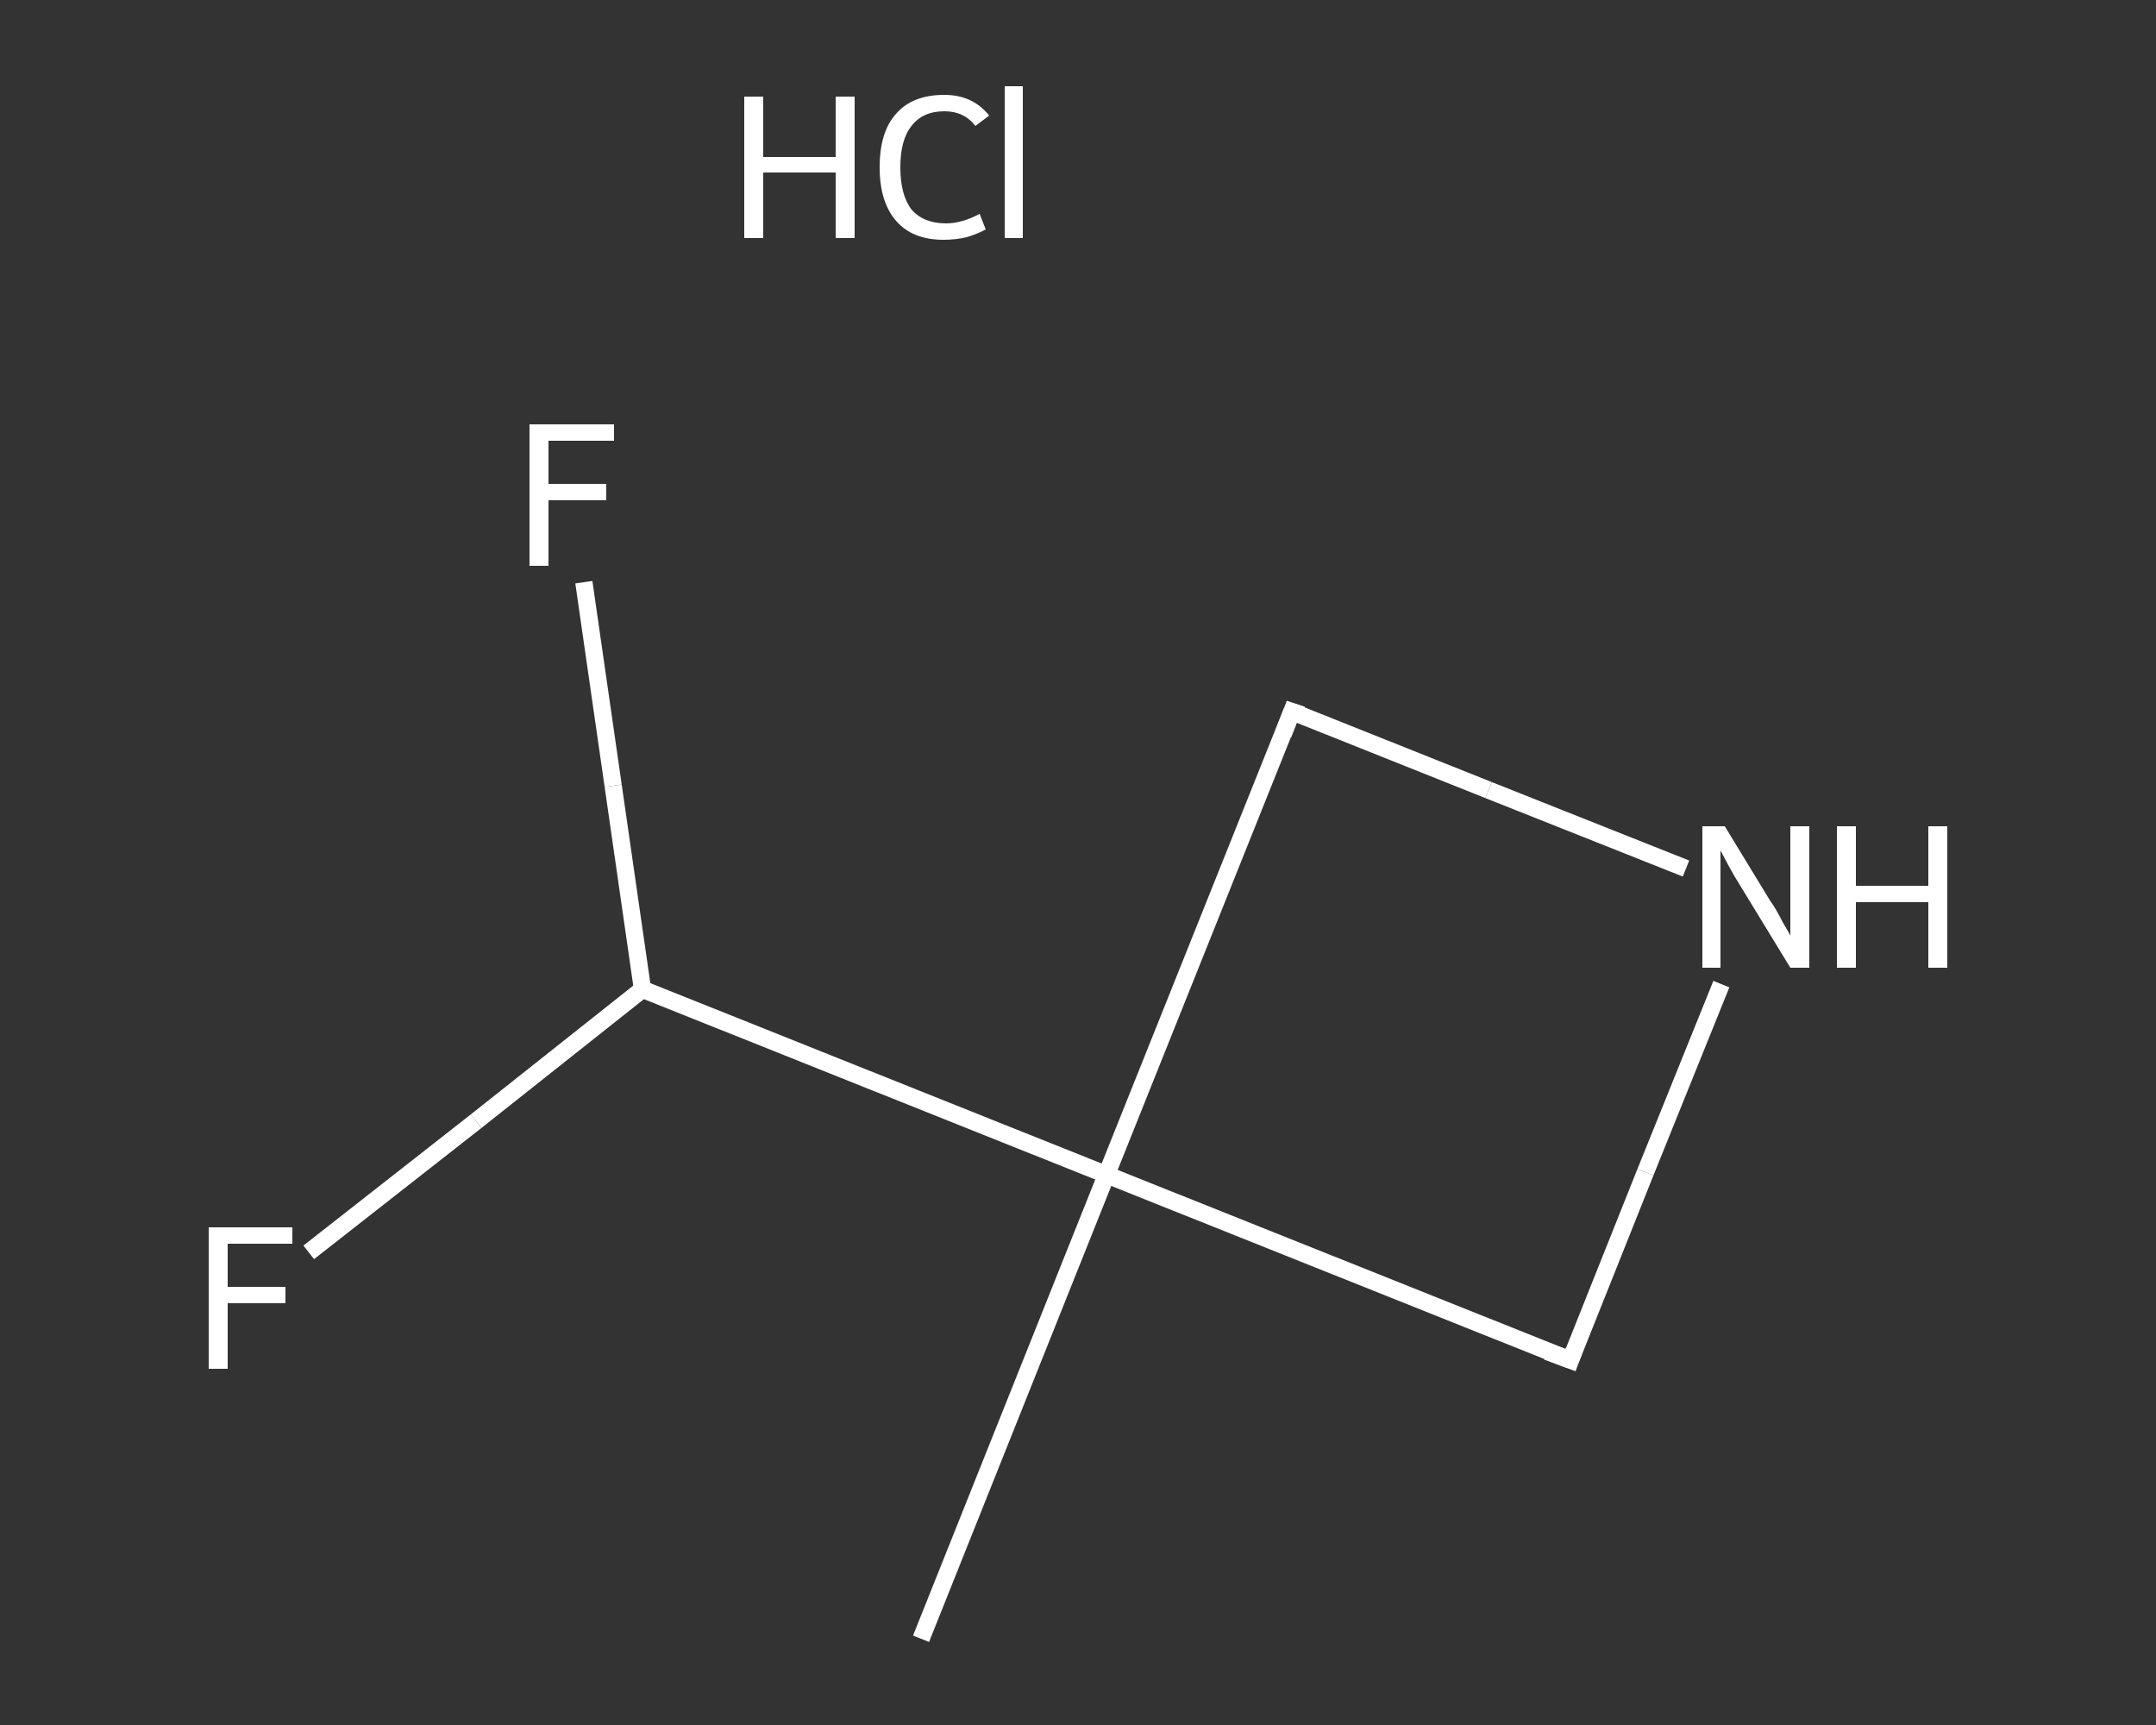 <?xml version='1.0' encoding='iso-8859-1'?>
<svg version='1.1' baseProfile='full'
              xmlns='http://www.w3.org/2000/svg'
                      xmlns:rdkit='http://www.rdkit.org/xml'
                      xmlns:xlink='http://www.w3.org/1999/xlink'
                  xml:space='preserve'
width='250px' height='200px' viewBox='0 0 250 200'>
<rect x="0" y="0" width="250" height="200" fill="#333333" stroke="none"/>
<!-- END OF HEADER -->
<rect style='opacity:1.0;fill:transparent;stroke:none' width='250.0' height='200.0' x='0.0' y='0.0'> </rect>
<path class='bond-0 atom-0 atom-1' d='M 106.8,190.0 L 128.3,136.2' style='fill:none;fill-rule:evenodd;stroke:#FFFFFF;stroke-width:2.0px;stroke-linecap:butt;stroke-linejoin:miter;stroke-opacity:1' />
<path class='bond-1 atom-1 atom-2' d='M 128.3,136.2 L 74.5,114.7' style='fill:none;fill-rule:evenodd;stroke:#FFFFFF;stroke-width:2.0px;stroke-linecap:butt;stroke-linejoin:miter;stroke-opacity:1' />
<path class='bond-2 atom-2 atom-3' d='M 74.5,114.7 L 71.1,91.1' style='fill:none;fill-rule:evenodd;stroke:#FFFFFF;stroke-width:2.0px;stroke-linecap:butt;stroke-linejoin:miter;stroke-opacity:1' />
<path class='bond-2 atom-2 atom-3' d='M 71.1,91.1 L 67.7,67.5' style='fill:none;fill-rule:evenodd;stroke:#FFFFFF;stroke-width:2.0px;stroke-linecap:butt;stroke-linejoin:miter;stroke-opacity:1' />
<path class='bond-3 atom-2 atom-4' d='M 74.5,114.7 L 55.2,130.0' style='fill:none;fill-rule:evenodd;stroke:#FFFFFF;stroke-width:2.0px;stroke-linecap:butt;stroke-linejoin:miter;stroke-opacity:1' />
<path class='bond-3 atom-2 atom-4' d='M 55.2,130.0 L 35.8,145.2' style='fill:none;fill-rule:evenodd;stroke:#FFFFFF;stroke-width:2.0px;stroke-linecap:butt;stroke-linejoin:miter;stroke-opacity:1' />
<path class='bond-4 atom-1 atom-5' d='M 128.3,136.2 L 149.8,82.5' style='fill:none;fill-rule:evenodd;stroke:#FFFFFF;stroke-width:2.0px;stroke-linecap:butt;stroke-linejoin:miter;stroke-opacity:1' />
<path class='bond-5 atom-5 atom-6' d='M 149.8,82.5 L 172.6,91.6' style='fill:none;fill-rule:evenodd;stroke:#FFFFFF;stroke-width:2.0px;stroke-linecap:butt;stroke-linejoin:miter;stroke-opacity:1' />
<path class='bond-5 atom-5 atom-6' d='M 172.6,91.6 L 195.5,100.7' style='fill:none;fill-rule:evenodd;stroke:#FFFFFF;stroke-width:2.0px;stroke-linecap:butt;stroke-linejoin:miter;stroke-opacity:1' />
<path class='bond-6 atom-6 atom-7' d='M 199.6,114.1 L 190.8,135.9' style='fill:none;fill-rule:evenodd;stroke:#FFFFFF;stroke-width:2.0px;stroke-linecap:butt;stroke-linejoin:miter;stroke-opacity:1' />
<path class='bond-6 atom-6 atom-7' d='M 190.8,135.9 L 182.1,157.7' style='fill:none;fill-rule:evenodd;stroke:#FFFFFF;stroke-width:2.0px;stroke-linecap:butt;stroke-linejoin:miter;stroke-opacity:1' />
<path class='bond-7 atom-7 atom-1' d='M 182.1,157.7 L 128.3,136.2' style='fill:none;fill-rule:evenodd;stroke:#FFFFFF;stroke-width:2.0px;stroke-linecap:butt;stroke-linejoin:miter;stroke-opacity:1' />
<path d='M 148.8,85.1 L 149.8,82.5 L 151.0,82.9' style='fill:none;stroke:#FFFFFF;stroke-width:2.0px;stroke-linecap:butt;stroke-linejoin:miter;stroke-opacity:1;' />
<path d='M 182.5,156.6 L 182.1,157.7 L 179.4,156.7' style='fill:none;stroke:#FFFFFF;stroke-width:2.0px;stroke-linecap:butt;stroke-linejoin:miter;stroke-opacity:1;' />
<path class='atom-3' d='M 61.4 49.2
L 71.2 49.2
L 71.2 51.1
L 63.6 51.1
L 63.6 56.1
L 70.3 56.1
L 70.3 58.0
L 63.6 58.0
L 63.6 65.6
L 61.4 65.6
L 61.4 49.2
' fill='#FFFFFF'/>
<path class='atom-4' d='M 24.2 142.3
L 33.9 142.3
L 33.9 144.2
L 26.4 144.2
L 26.4 149.2
L 33.1 149.2
L 33.1 151.1
L 26.4 151.1
L 26.4 158.7
L 24.2 158.7
L 24.2 142.3
' fill='#FFFFFF'/>
<path class='atom-6' d='M 200.0 95.8
L 205.3 104.5
Q 205.9 105.3, 206.7 106.9
Q 207.6 108.4, 207.6 108.5
L 207.6 95.8
L 209.8 95.8
L 209.8 112.2
L 207.6 112.2
L 201.8 102.7
Q 201.1 101.6, 200.4 100.3
Q 199.7 99.0, 199.5 98.6
L 199.5 112.2
L 197.4 112.2
L 197.4 95.8
L 200.0 95.8
' fill='#FFFFFF'/>
<path class='atom-6' d='M 213.0 95.8
L 215.2 95.8
L 215.2 102.7
L 223.6 102.7
L 223.6 95.8
L 225.8 95.8
L 225.8 112.2
L 223.6 112.2
L 223.6 104.6
L 215.2 104.6
L 215.2 112.2
L 213.0 112.2
L 213.0 95.8
' fill='#FFFFFF'/>
<path class='atom-8' d='M 86.3 11.2
L 88.5 11.2
L 88.5 18.2
L 96.9 18.2
L 96.9 11.2
L 99.1 11.2
L 99.1 27.6
L 96.9 27.6
L 96.9 20.0
L 88.5 20.0
L 88.5 27.6
L 86.3 27.6
L 86.3 11.2
' fill='#FFFFFF'/>
<path class='atom-8' d='M 102.0 19.4
Q 102.0 15.3, 103.9 13.2
Q 105.8 11.0, 109.5 11.0
Q 112.8 11.0, 114.7 13.4
L 113.1 14.6
Q 111.8 12.9, 109.5 12.9
Q 107.0 12.9, 105.7 14.6
Q 104.4 16.2, 104.4 19.4
Q 104.4 22.6, 105.7 24.3
Q 107.1 25.9, 109.7 25.9
Q 111.5 25.9, 113.6 24.8
L 114.3 26.6
Q 113.4 27.1, 112.1 27.5
Q 110.8 27.8, 109.4 27.8
Q 105.8 27.8, 103.9 25.6
Q 102.0 23.4, 102.0 19.4
' fill='#FFFFFF'/>
<path class='atom-8' d='M 116.5 10.0
L 118.6 10.0
L 118.6 27.6
L 116.5 27.6
L 116.5 10.0
' fill='#FFFFFF'/>
</svg>
